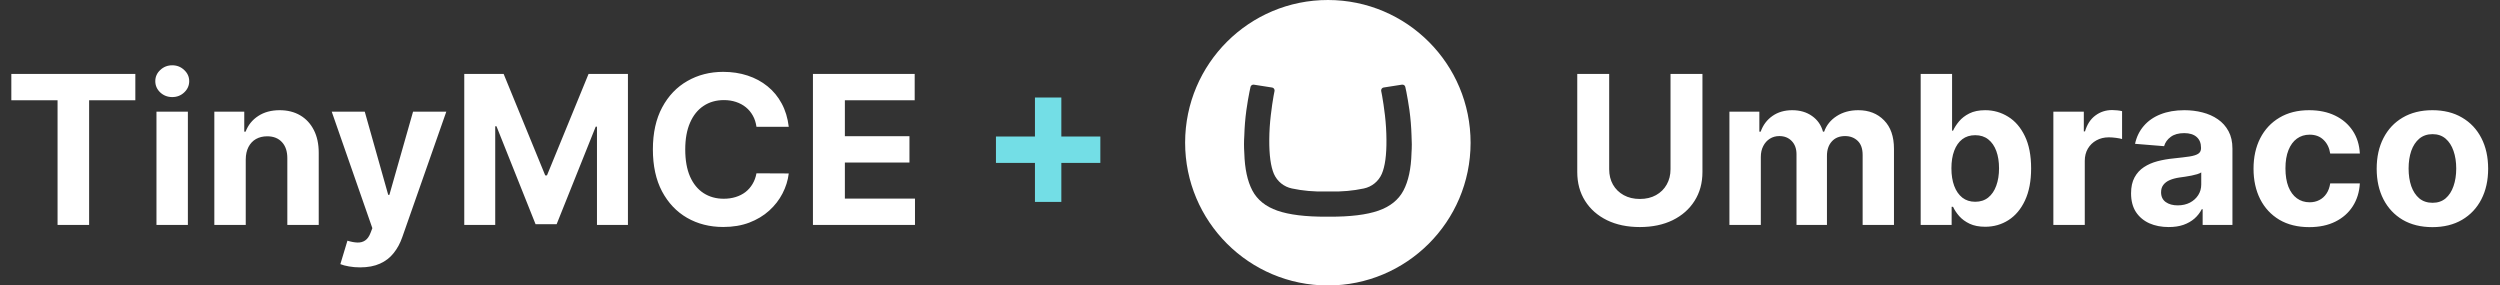 <svg width="289" height="33" viewBox="0 0 289 33" fill="none" xmlns="http://www.w3.org/2000/svg">
<rect x="0" y="0" width="289" height="33" fill="#333333" stroke="none"/>
<path d="M153.523 1.29886e-05C144.409 -0.011 137.009 7.367 137 16.48C136.995 25.596 144.385 32.995 153.5 33C162.605 33 169.988 25.634 170 16.52C170.012 7.406 162.638 0.011 153.523 1.29886e-05ZM163.17 17.699C163.12 19.504 162.809 20.946 162.239 22.024C161.669 23.103 160.704 23.88 159.344 24.353C157.986 24.828 156.091 25.06 153.659 25.05H153.353C150.923 25.06 149.028 24.828 147.668 24.353C146.309 23.879 145.343 23.103 144.773 22.024C144.203 20.944 143.893 19.502 143.842 17.699C143.795 17.019 143.795 16.336 143.842 15.656C143.87 14.679 143.95 13.705 144.081 12.736C144.206 11.845 144.319 11.234 144.44 10.607C144.507 10.282 144.525 10.18 144.561 10.045C144.579 9.971 144.621 9.906 144.68 9.859C144.739 9.812 144.812 9.787 144.887 9.786H144.933L147.062 10.119C147.14 10.133 147.211 10.174 147.261 10.235C147.312 10.296 147.339 10.372 147.339 10.451C147.34 10.468 147.34 10.486 147.339 10.502L147.226 11.087C147.119 11.675 147.012 12.421 146.904 13.328C146.794 14.259 146.735 15.195 146.728 16.132C146.716 17.926 146.896 19.253 147.269 20.113C147.458 20.538 147.745 20.912 148.108 21.204C148.47 21.495 148.897 21.696 149.352 21.789C150.606 22.054 151.887 22.168 153.167 22.131H153.849C155.129 22.168 156.408 22.053 157.66 21.788C158.114 21.693 158.538 21.491 158.899 21.199C159.259 20.907 159.545 20.533 159.732 20.109C160.11 19.247 160.291 17.921 160.273 16.131C160.266 15.194 160.209 14.258 160.1 13.326C159.99 12.422 159.882 11.675 159.775 11.085L159.662 10.501C159.661 10.484 159.661 10.467 159.662 10.45C159.661 10.37 159.689 10.293 159.74 10.232C159.791 10.171 159.863 10.13 159.942 10.117L162.071 9.785H162.125C162.201 9.784 162.274 9.81 162.334 9.857C162.393 9.904 162.434 9.97 162.451 10.043C162.488 10.18 162.505 10.281 162.573 10.606C162.694 11.246 162.807 11.855 162.932 12.735C163.063 13.703 163.143 14.678 163.172 15.655C163.217 16.335 163.216 17.019 163.169 17.699H163.17Z" fill="white"/>
<path d="M1.31 11.588V8.545H15.645V11.588H10.302V26H6.654V11.588H1.31ZM18.088 26V12.909H21.719V26H18.088ZM19.912 11.222C19.372 11.222 18.909 11.043 18.523 10.685C18.142 10.321 17.952 9.886 17.952 9.381C17.952 8.881 18.142 8.452 18.523 8.094C18.909 7.73 19.372 7.548 19.912 7.548C20.452 7.548 20.912 7.73 21.293 8.094C21.679 8.452 21.872 8.881 21.872 9.381C21.872 9.886 21.679 10.321 21.293 10.685C20.912 11.043 20.452 11.222 19.912 11.222ZM28.408 18.432V26H24.777V12.909H28.237V15.219H28.391C28.68 14.457 29.166 13.855 29.848 13.412C30.53 12.963 31.357 12.739 32.328 12.739C33.237 12.739 34.03 12.938 34.706 13.335C35.382 13.733 35.908 14.301 36.283 15.04C36.658 15.773 36.845 16.648 36.845 17.665V26H33.215V18.312C33.22 17.511 33.016 16.886 32.601 16.438C32.186 15.983 31.615 15.756 30.888 15.756C30.399 15.756 29.967 15.861 29.592 16.071C29.223 16.281 28.933 16.588 28.723 16.991C28.518 17.389 28.413 17.869 28.408 18.432ZM41.629 30.909C41.169 30.909 40.737 30.872 40.334 30.798C39.936 30.73 39.607 30.642 39.345 30.534L40.163 27.824C40.59 27.954 40.973 28.026 41.314 28.037C41.661 28.048 41.959 27.969 42.209 27.798C42.465 27.628 42.672 27.338 42.831 26.929L43.044 26.375L38.348 12.909H42.166L44.877 22.523H45.013L47.749 12.909H51.593L46.504 27.415C46.26 28.119 45.928 28.733 45.507 29.256C45.093 29.784 44.567 30.19 43.931 30.474C43.294 30.764 42.527 30.909 41.629 30.909ZM53.669 8.545H58.22L63.027 20.273H63.231L68.038 8.545H72.589V26H69.01V14.639H68.865L64.348 25.915H61.91L57.393 14.597H57.248V26H53.669V8.545ZM91.18 14.656H87.447C87.379 14.173 87.24 13.744 87.029 13.369C86.819 12.989 86.549 12.665 86.22 12.398C85.89 12.131 85.51 11.926 85.078 11.784C84.652 11.642 84.189 11.571 83.689 11.571C82.785 11.571 81.998 11.796 81.328 12.244C80.657 12.688 80.138 13.335 79.768 14.188C79.399 15.034 79.214 16.062 79.214 17.273C79.214 18.517 79.399 19.562 79.768 20.409C80.143 21.256 80.666 21.895 81.336 22.327C82.007 22.759 82.782 22.974 83.663 22.974C84.157 22.974 84.615 22.909 85.035 22.778C85.461 22.648 85.839 22.457 86.169 22.207C86.498 21.952 86.771 21.642 86.987 21.278C87.209 20.915 87.362 20.5 87.447 20.034L91.18 20.051C91.084 20.852 90.842 21.625 90.456 22.369C90.075 23.108 89.561 23.77 88.913 24.355C88.271 24.935 87.504 25.395 86.612 25.736C85.726 26.071 84.723 26.239 83.603 26.239C82.047 26.239 80.654 25.886 79.427 25.182C78.206 24.477 77.24 23.457 76.529 22.122C75.825 20.787 75.473 19.171 75.473 17.273C75.473 15.369 75.831 13.75 76.547 12.415C77.263 11.079 78.234 10.062 79.461 9.364C80.689 8.659 82.069 8.307 83.603 8.307C84.615 8.307 85.552 8.449 86.416 8.733C87.285 9.017 88.055 9.432 88.726 9.977C89.396 10.517 89.942 11.179 90.362 11.963C90.788 12.747 91.061 13.645 91.18 14.656ZM93.976 26V8.545H105.738V11.588H97.667V15.747H105.133V18.79H97.667V22.957H105.772V26H93.976ZM193.112 8.545H196.803V19.881C196.803 21.153 196.499 22.267 195.891 23.222C195.288 24.176 194.445 24.921 193.36 25.454C192.274 25.983 191.01 26.247 189.567 26.247C188.118 26.247 186.851 25.983 185.766 25.454C184.681 24.921 183.837 24.176 183.235 23.222C182.632 22.267 182.331 21.153 182.331 19.881V8.545H186.021V19.565C186.021 20.23 186.166 20.821 186.456 21.338C186.752 21.855 187.166 22.261 187.7 22.557C188.235 22.852 188.857 23 189.567 23C190.283 23 190.905 22.852 191.433 22.557C191.967 22.261 192.379 21.855 192.669 21.338C192.965 20.821 193.112 20.23 193.112 19.565V8.545ZM199.921 26V12.909H203.381V15.219H203.534C203.807 14.452 204.262 13.847 204.898 13.403C205.534 12.96 206.296 12.739 207.182 12.739C208.08 12.739 208.844 12.963 209.475 13.412C210.105 13.855 210.526 14.457 210.736 15.219H210.872C211.139 14.469 211.622 13.869 212.321 13.421C213.026 12.966 213.858 12.739 214.818 12.739C216.04 12.739 217.032 13.128 217.793 13.906C218.56 14.679 218.943 15.776 218.943 17.196V26H215.321V17.912C215.321 17.185 215.128 16.639 214.742 16.276C214.355 15.912 213.872 15.73 213.293 15.73C212.634 15.73 212.12 15.94 211.75 16.361C211.381 16.776 211.196 17.324 211.196 18.006V26H207.676V17.835C207.676 17.193 207.492 16.682 207.122 16.301C206.759 15.921 206.279 15.73 205.682 15.73C205.279 15.73 204.915 15.832 204.591 16.037C204.273 16.236 204.02 16.517 203.833 16.881C203.645 17.239 203.551 17.659 203.551 18.142V26H199.921ZM222.03 26V8.545H225.66V15.108H225.771C225.93 14.756 226.16 14.398 226.461 14.034C226.768 13.665 227.166 13.358 227.655 13.114C228.149 12.864 228.762 12.739 229.495 12.739C230.45 12.739 231.331 12.989 232.137 13.489C232.944 13.983 233.589 14.73 234.072 15.73C234.555 16.724 234.797 17.972 234.797 19.472C234.797 20.932 234.561 22.165 234.089 23.171C233.623 24.171 232.987 24.929 232.18 25.446C231.379 25.957 230.481 26.213 229.487 26.213C228.782 26.213 228.183 26.097 227.689 25.864C227.2 25.631 226.799 25.338 226.487 24.986C226.174 24.628 225.936 24.267 225.771 23.903H225.609V26H222.03ZM225.584 19.454C225.584 20.233 225.691 20.912 225.907 21.491C226.123 22.071 226.436 22.523 226.845 22.847C227.254 23.165 227.751 23.324 228.336 23.324C228.927 23.324 229.427 23.162 229.836 22.838C230.245 22.509 230.555 22.054 230.765 21.474C230.981 20.889 231.089 20.216 231.089 19.454C231.089 18.699 230.984 18.034 230.774 17.46C230.564 16.886 230.254 16.438 229.845 16.114C229.436 15.79 228.933 15.628 228.336 15.628C227.745 15.628 227.245 15.784 226.836 16.097C226.433 16.409 226.123 16.852 225.907 17.426C225.691 18 225.584 18.676 225.584 19.454ZM237.369 26V12.909H240.889V15.193H241.025C241.264 14.381 241.665 13.767 242.227 13.352C242.79 12.932 243.437 12.722 244.17 12.722C244.352 12.722 244.548 12.733 244.758 12.756C244.969 12.778 245.153 12.81 245.312 12.849V16.071C245.142 16.02 244.906 15.974 244.605 15.935C244.304 15.895 244.028 15.875 243.778 15.875C243.244 15.875 242.767 15.992 242.346 16.224C241.932 16.452 241.602 16.77 241.358 17.179C241.119 17.588 241 18.06 241 18.594V26H237.369ZM250.697 26.247C249.862 26.247 249.118 26.102 248.464 25.812C247.811 25.517 247.294 25.082 246.913 24.509C246.538 23.929 246.351 23.207 246.351 22.344C246.351 21.616 246.484 21.006 246.751 20.511C247.018 20.017 247.382 19.619 247.842 19.318C248.303 19.017 248.825 18.79 249.411 18.636C250.001 18.483 250.621 18.375 251.268 18.312C252.03 18.233 252.643 18.159 253.109 18.091C253.575 18.017 253.913 17.909 254.124 17.767C254.334 17.625 254.439 17.415 254.439 17.136V17.085C254.439 16.546 254.268 16.128 253.928 15.832C253.592 15.537 253.115 15.389 252.496 15.389C251.842 15.389 251.322 15.534 250.936 15.824C250.55 16.108 250.294 16.466 250.169 16.898L246.811 16.625C246.982 15.829 247.317 15.142 247.817 14.562C248.317 13.977 248.962 13.528 249.751 13.216C250.547 12.898 251.467 12.739 252.513 12.739C253.24 12.739 253.936 12.824 254.601 12.994C255.271 13.165 255.865 13.429 256.382 13.787C256.905 14.145 257.317 14.605 257.618 15.168C257.919 15.724 258.07 16.392 258.07 17.171V26H254.626V24.185H254.524C254.314 24.594 254.033 24.954 253.68 25.267C253.328 25.574 252.905 25.815 252.411 25.991C251.916 26.162 251.345 26.247 250.697 26.247ZM251.737 23.741C252.271 23.741 252.743 23.636 253.152 23.426C253.561 23.21 253.882 22.921 254.115 22.557C254.348 22.193 254.464 21.781 254.464 21.321V19.932C254.351 20.006 254.195 20.074 253.996 20.136C253.803 20.193 253.584 20.247 253.339 20.298C253.095 20.344 252.851 20.386 252.607 20.426C252.362 20.46 252.141 20.491 251.942 20.52C251.516 20.582 251.143 20.682 250.825 20.818C250.507 20.954 250.26 21.139 250.084 21.372C249.908 21.599 249.82 21.884 249.82 22.224C249.82 22.719 249.999 23.097 250.357 23.358C250.72 23.614 251.18 23.741 251.737 23.741ZM266.951 26.256C265.61 26.256 264.457 25.972 263.491 25.403C262.531 24.829 261.792 24.034 261.275 23.017C260.764 22 260.508 20.829 260.508 19.506C260.508 18.165 260.767 16.989 261.284 15.977C261.806 14.96 262.548 14.168 263.508 13.599C264.468 13.026 265.61 12.739 266.934 12.739C268.076 12.739 269.076 12.946 269.934 13.361C270.792 13.776 271.471 14.358 271.971 15.108C272.471 15.858 272.747 16.739 272.798 17.75H269.372C269.275 17.097 269.019 16.571 268.605 16.173C268.195 15.77 267.659 15.568 266.994 15.568C266.431 15.568 265.94 15.722 265.519 16.028C265.105 16.329 264.781 16.77 264.548 17.349C264.315 17.929 264.198 18.631 264.198 19.454C264.198 20.29 264.312 21 264.539 21.585C264.772 22.171 265.099 22.616 265.519 22.923C265.94 23.23 266.431 23.384 266.994 23.384C267.409 23.384 267.781 23.298 268.11 23.128C268.445 22.957 268.721 22.71 268.937 22.386C269.159 22.057 269.303 21.662 269.372 21.202H272.798C272.741 22.202 272.468 23.082 271.98 23.844C271.497 24.599 270.829 25.19 269.977 25.616C269.124 26.043 268.116 26.256 266.951 26.256ZM281.187 26.256C279.863 26.256 278.718 25.974 277.752 25.412C276.792 24.844 276.051 24.054 275.528 23.043C275.005 22.026 274.744 20.847 274.744 19.506C274.744 18.153 275.005 16.972 275.528 15.96C276.051 14.943 276.792 14.153 277.752 13.591C278.718 13.023 279.863 12.739 281.187 12.739C282.511 12.739 283.653 13.023 284.613 13.591C285.579 14.153 286.323 14.943 286.846 15.96C287.369 16.972 287.63 18.153 287.63 19.506C287.63 20.847 287.369 22.026 286.846 23.043C286.323 24.054 285.579 24.844 284.613 25.412C283.653 25.974 282.511 26.256 281.187 26.256ZM281.204 23.443C281.806 23.443 282.309 23.273 282.713 22.932C283.116 22.585 283.42 22.114 283.625 21.517C283.835 20.921 283.94 20.241 283.94 19.48C283.94 18.719 283.835 18.04 283.625 17.443C283.42 16.847 283.116 16.375 282.713 16.028C282.309 15.682 281.806 15.508 281.204 15.508C280.596 15.508 280.085 15.682 279.67 16.028C279.261 16.375 278.951 16.847 278.741 17.443C278.536 18.04 278.434 18.719 278.434 19.48C278.434 20.241 278.536 20.921 278.741 21.517C278.951 22.114 279.261 22.585 279.67 22.932C280.085 23.273 280.596 23.443 281.204 23.443Z" fill="white"/>
<path d="M119.64 23.341V11.273H122.691V23.341H119.64ZM115.132 18.832V15.781H127.2V18.832H115.132Z" fill="#73DEE6"/>
</svg>
